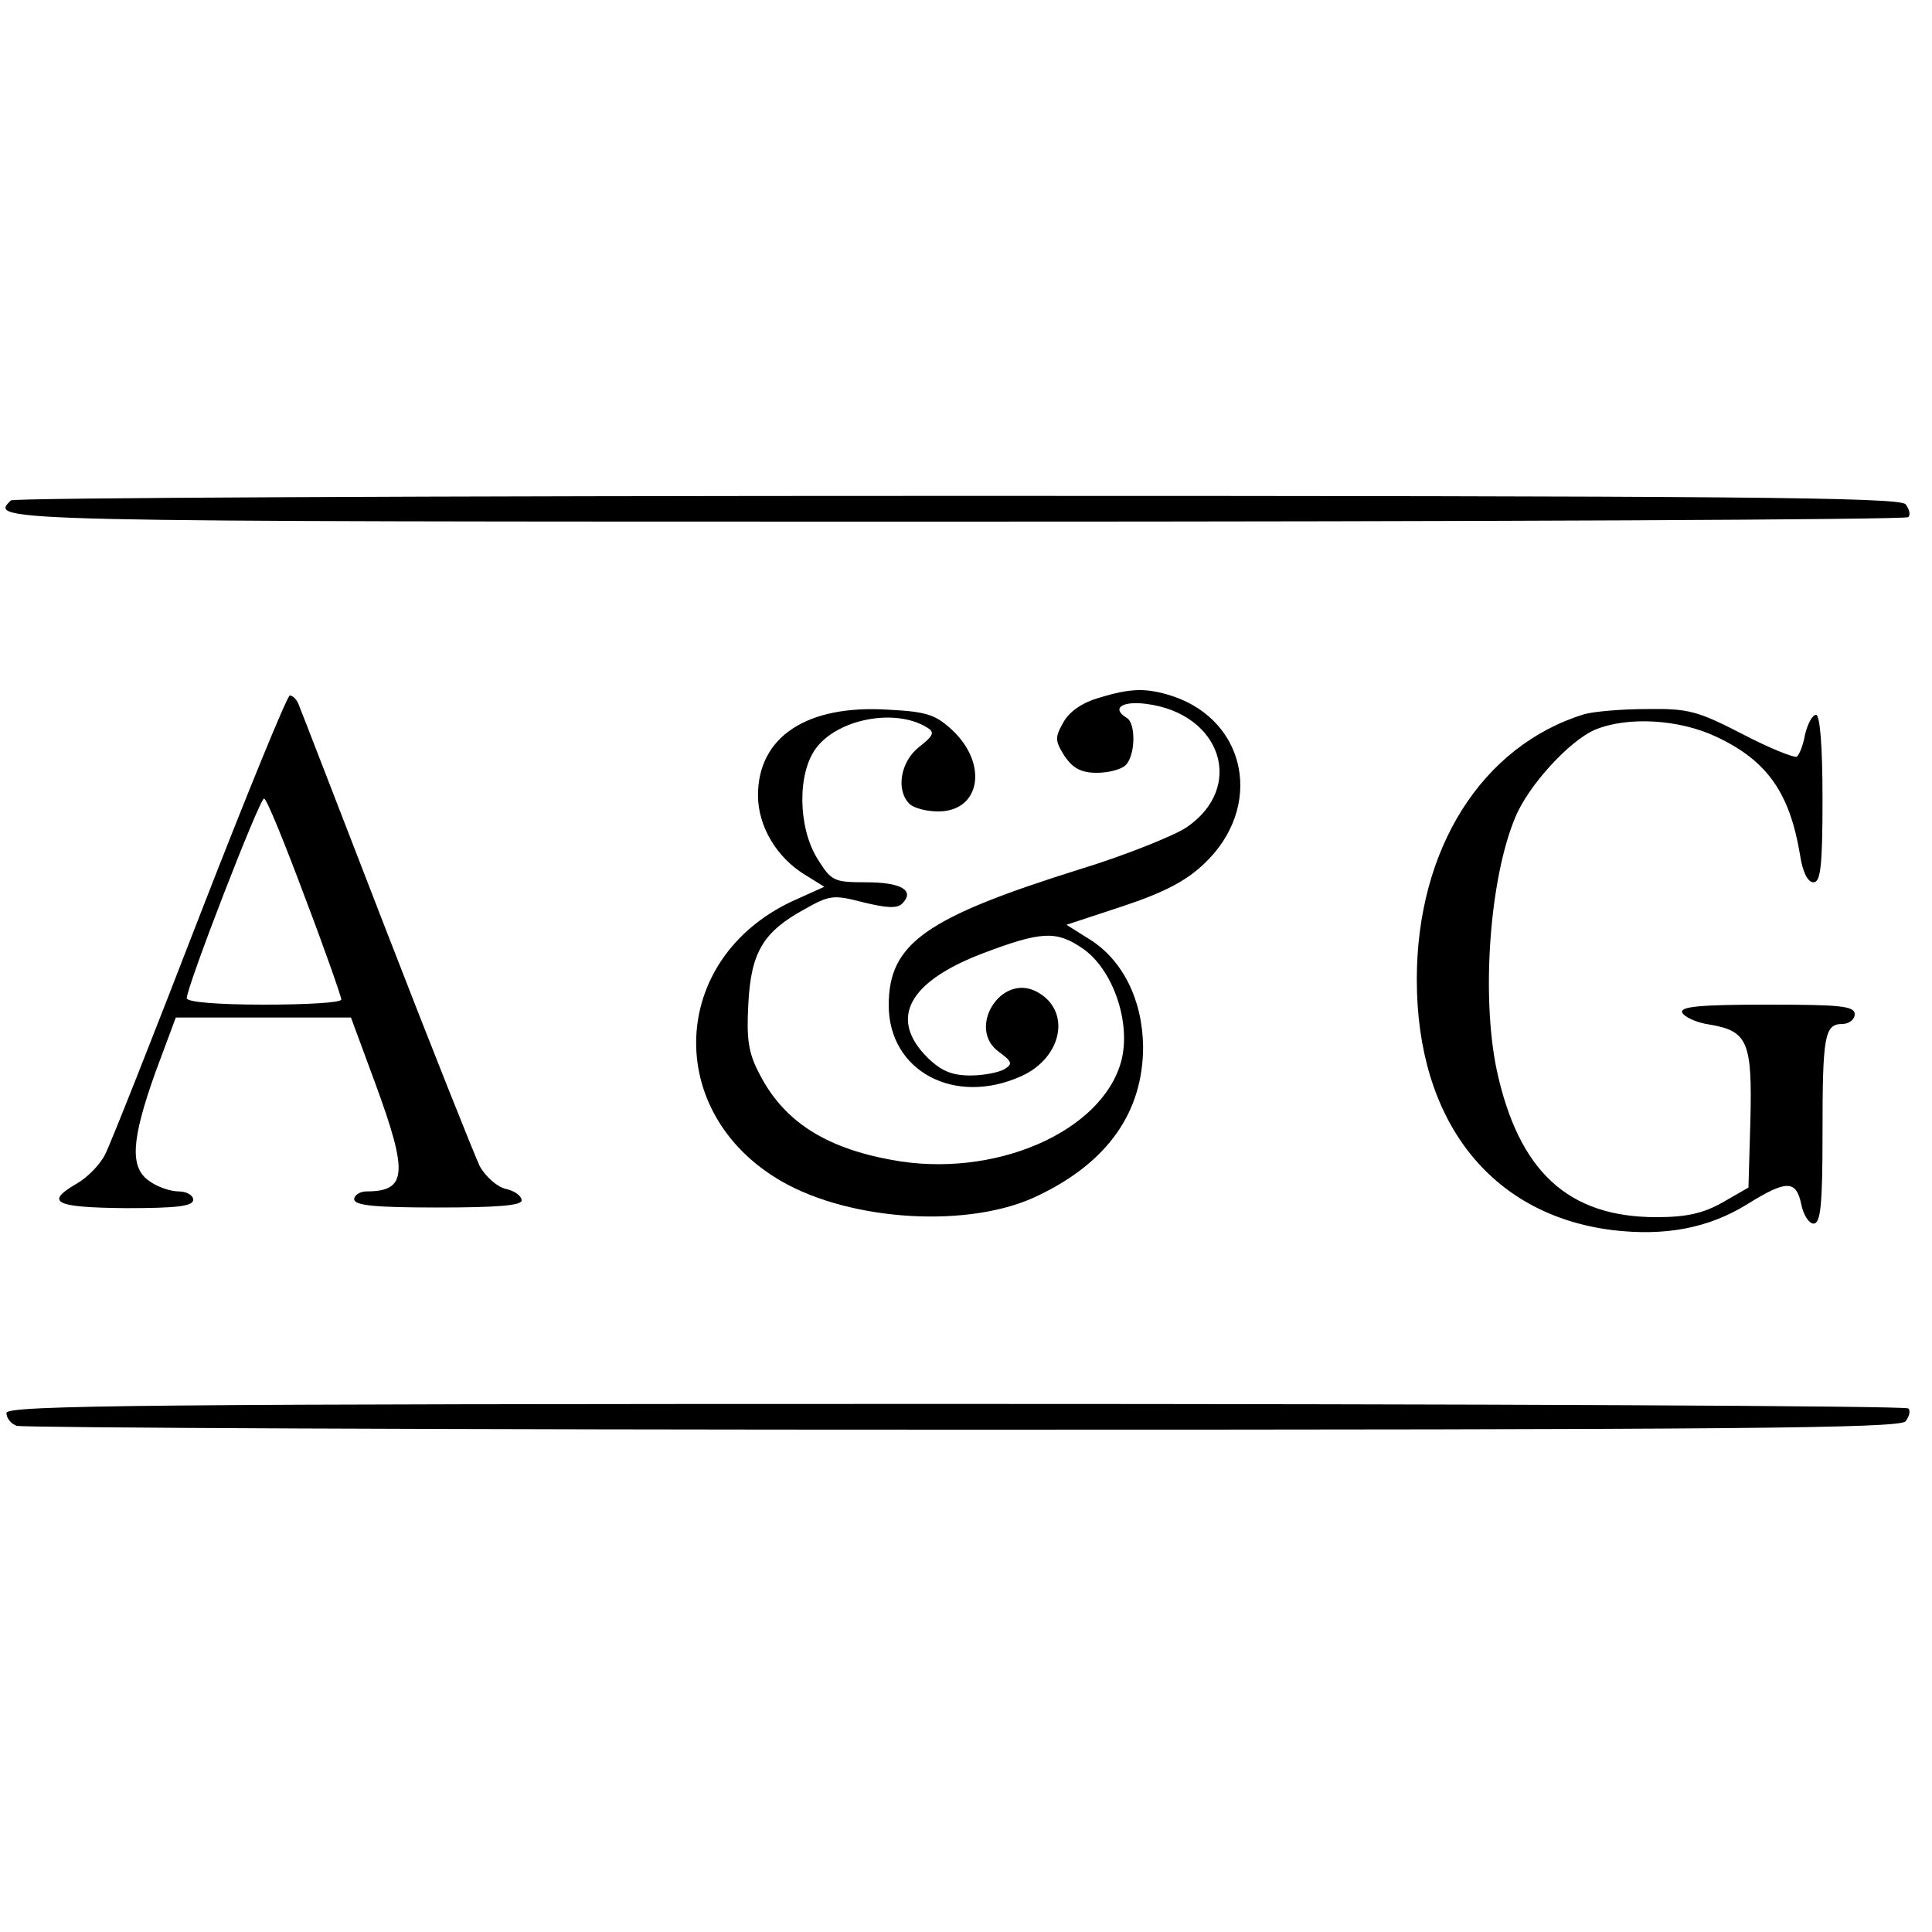 <?xml version="1.0" standalone="no"?>
<!DOCTYPE svg PUBLIC "-//W3C//DTD SVG 20010904//EN"
 "http://www.w3.org/TR/2001/REC-SVG-20010904/DTD/svg10.dtd">
<svg version="1.0" xmlns="http://www.w3.org/2000/svg"
 width="300pt" height="300pt" viewBox="0 0 300 300"
 preserveAspectRatio="xMidYMid meet">
<g transform="translate(0,300) scale(0.1,-0.1)"
fill="#000000" stroke="none">
<path d="M17 2223 c-34 -33 -38 -33 1466 -33 811 0 1477 3 1480 7 4 3 2 12 -4
20 -10 11 -263 13 -1474 13 -804 0 -1465 -3 -1468 -7z"/>
<path d="M1705 1916 c-24 -7 -45 -21 -54 -38 -13 -23 -13 -28 2 -52 13 -19 26
-26 50 -26 18 0 38 5 45 12 15 15 16 64 2 73 -25 15 -8 27 30 22 117 -15 154
-130 62 -192 -20 -13 -94 -43 -166 -65 -239 -75 -296 -115 -296 -211 0 -102
102 -157 206 -110 64 29 78 102 24 131 -56 30 -110 -58 -58 -94 19 -14 21 -18
8 -26 -8 -5 -32 -10 -53 -10 -29 0 -46 7 -68 29 -59 60 -28 117 88 161 90 34
113 35 153 8 48 -32 77 -116 61 -176 -30 -110 -198 -183 -357 -153 -104 19
-168 61 -205 134 -17 32 -20 54 -17 108 4 80 23 112 87 147 39 22 45 23 91 11
37 -9 53 -10 61 -2 20 20 -1 33 -56 33 -51 0 -54 2 -76 37 -30 49 -31 132 -2
171 34 46 124 63 173 32 12 -7 9 -13 -13 -30 -29 -23 -36 -67 -15 -88 7 -7 27
-12 45 -12 65 0 78 73 22 126 -26 24 -39 29 -100 32 -126 8 -202 -42 -202
-133 0 -48 29 -97 74 -124 l29 -18 -51 -23 c-190 -90 -199 -328 -16 -434 109
-63 295 -74 400 -22 108 52 162 130 162 231 -1 73 -32 135 -84 167 l-35 22 88
29 c63 21 98 39 126 66 92 87 67 221 -49 260 -41 13 -64 13 -116 -3z"/>
<path d="M310 1578 c-73 -189 -139 -356 -147 -371 -8 -16 -28 -36 -44 -45 -50
-29 -34 -37 76 -38 80 0 105 3 105 13 0 7 -10 13 -23 13 -12 0 -33 7 -45 16
-31 21 -28 64 9 168 l32 86 136 0 136 0 38 -103 c51 -139 49 -167 -14 -167
-10 0 -19 -6 -19 -12 0 -10 33 -13 130 -13 91 0 130 3 130 11 0 7 -11 15 -25
18 -13 3 -31 19 -40 35 -8 17 -74 182 -146 368 -72 186 -133 344 -136 351 -3
6 -8 12 -13 12 -4 0 -67 -154 -140 -342z m163 30 c32 -84 57 -156 57 -160 0
-5 -54 -8 -120 -8 -73 0 -120 4 -120 10 0 18 113 310 120 310 4 0 32 -69 63
-152z"/>
<path d="M2460 1891 c-159 -49 -260 -209 -260 -412 0 -219 114 -365 303 -389
83 -10 150 3 210 40 61 38 76 38 84 0 3 -16 12 -30 19 -30 11 0 14 28 14 139
0 153 3 171 31 171 10 0 19 7 19 15 0 13 -22 15 -136 15 -104 0 -135 -3 -132
-12 3 -7 22 -16 43 -19 59 -10 66 -27 63 -149 l-3 -104 -40 -23 c-30 -17 -56
-23 -103 -23 -137 0 -214 71 -248 229 -24 115 -11 297 29 392 20 49 84 119
124 136 51 21 131 16 188 -11 79 -37 114 -87 130 -183 4 -27 12 -43 21 -43 11
0 14 25 14 130 0 82 -4 130 -10 130 -6 0 -13 -14 -17 -30 -3 -17 -9 -32 -13
-35 -4 -2 -42 13 -84 35 -70 36 -84 40 -149 39 -40 0 -83 -4 -97 -8z"/>
<path d="M10 806 c0 -8 7 -17 16 -20 9 -3 669 -6 1469 -6 1203 0 1454 2 1464
13 6 8 8 17 4 20 -3 4 -669 7 -1480 7 -1252 0 -1473 -2 -1473 -14z"/>
</g>
</svg>
